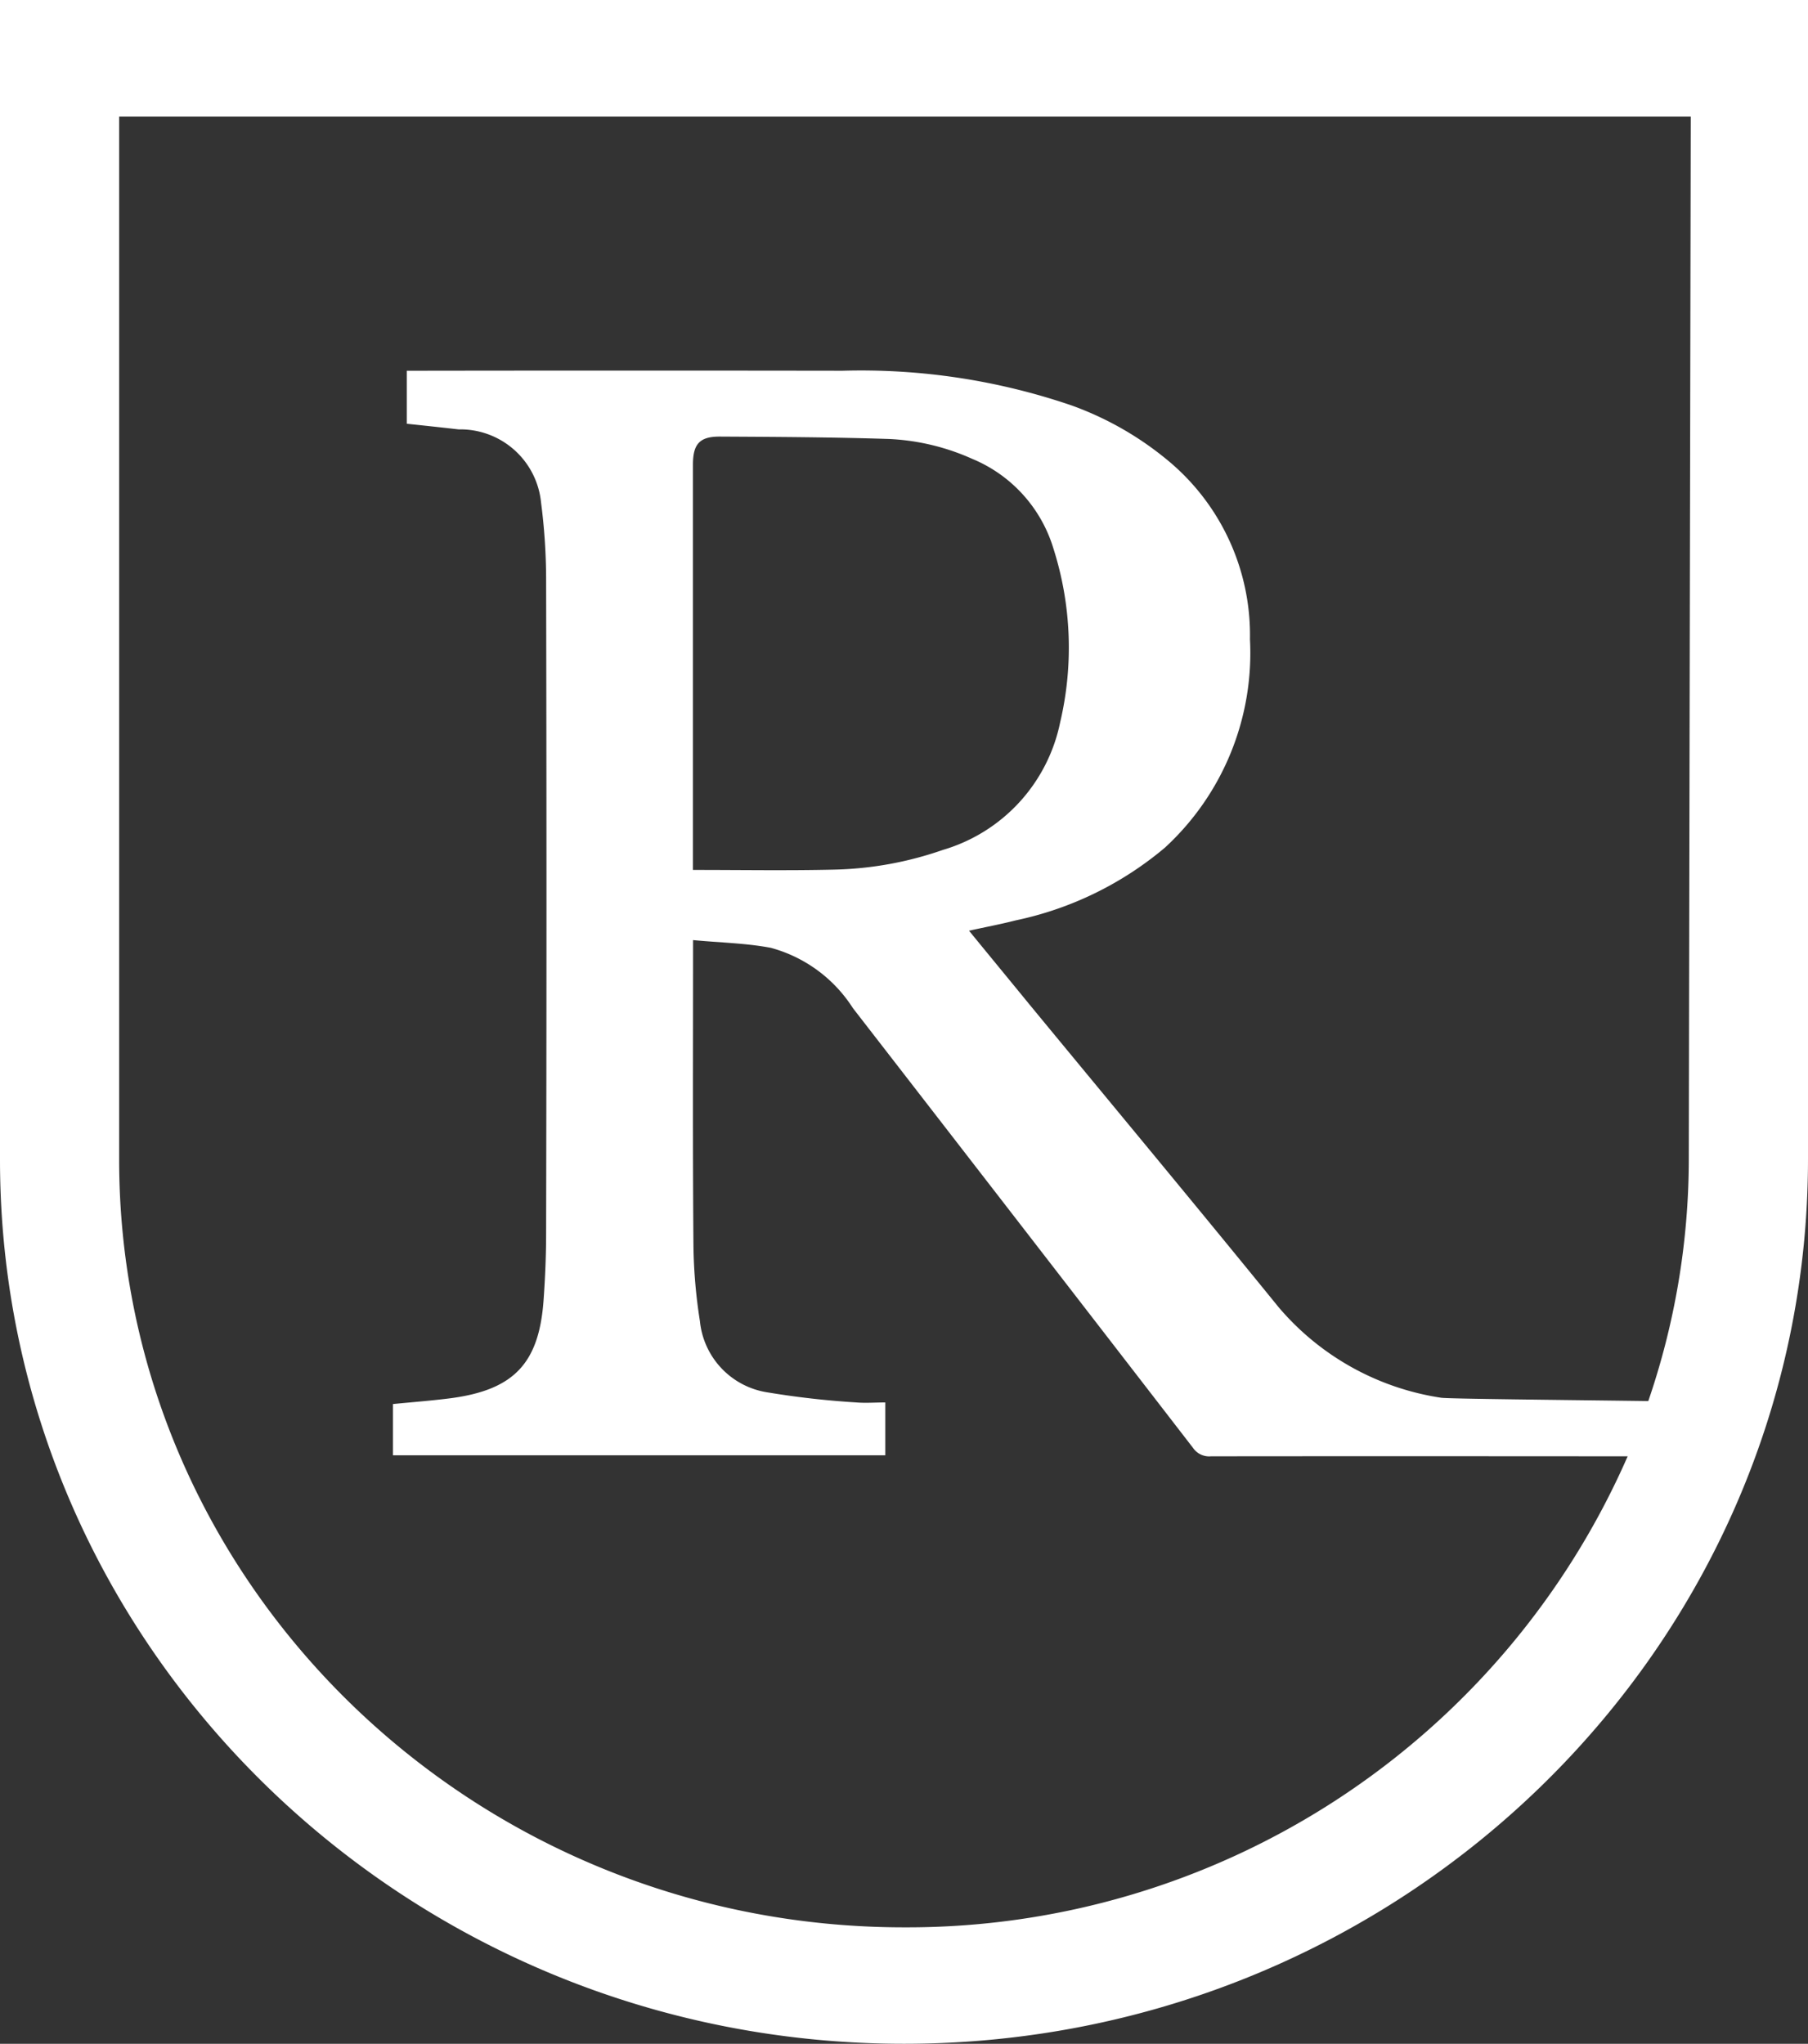 <svg id="Gruppe_78" data-name="Gruppe 78" xmlns="http://www.w3.org/2000/svg" xmlns:xlink="http://www.w3.org/1999/xlink" width="60" height="67.817" viewBox="0 0 60 67.817">
  <rect x="0" y="0" width="60" height="67.817" fill="#333333" stroke="none"/>
  <defs>
    <clipPath id="clip-path">
      <rect id="Rechteck_80" data-name="Rechteck 80" width="60" height="67.817" fill="none"/>
    </clipPath>
  </defs>
  <g id="Gruppe_78-2" data-name="Gruppe 78" transform="translate(0 0)" clip-path="url(#clip-path)">
    <path id="Pfad_189" data-name="Pfad 189" d="M31.281,28.205a11.707,11.707,0,0,1-3.6.651c-1.544.036-3.086.01-4.685.01V15.418c0-.681.219-.934.892-.931,1.87.01,3.74.019,5.606.079a7.563,7.563,0,0,1,2.766.658,4.688,4.688,0,0,1,2.7,2.981,10.823,10.823,0,0,1,.223,5.76,5.578,5.578,0,0,1-3.9,4.239M30,63.953c-14.36,0-26.046-11.427-26.046-25.474V3.869H56.109l-.065,34.61A24.787,24.787,0,0,1,54.7,46.49c-2.867-.038-6.691-.074-6.882-.111a8.79,8.79,0,0,1-5.389-3.007c-2.73-3.36-5.5-6.686-8.249-10.022-.661-.809-1.327-1.617-2.022-2.467.554-.123,1.055-.216,1.549-.343a11.27,11.27,0,0,0,4.956-2.417,8.774,8.774,0,0,0,2.818-6.91,7.523,7.523,0,0,0-2.708-5.921,10.637,10.637,0,0,0-3.209-1.838,21.6,21.6,0,0,0-7.6-1.152q-7.022-.01-14.043,0H13.5v1.759c.6.063,1.158.123,1.721.187a2.691,2.691,0,0,1,2.734,2.424,20,20,0,0,1,.168,2.484q.024,10.88,0,21.758c0,.729-.03,1.455-.081,2.181-.14,2.133-.974,3.019-3.077,3.3-.636.082-1.274.13-1.924.194V48.29H29.38V46.536c-.34,0-.654.026-.96,0a28.76,28.76,0,0,1-2.948-.334,2.657,2.657,0,0,1-2.245-2.367,17.271,17.271,0,0,1-.214-2.477C22.986,38.129,23,34.9,23,31.683v-.489c.9.086,1.756.1,2.581.257a4.684,4.684,0,0,1,2.723,2q5.657,7.3,11.293,14.6a.646.646,0,0,0,.582.273c2.05-.005,9.243-.005,13.836,0A26.1,26.1,0,0,1,30,63.953M60,0H0V38.479C0,54.658,13.456,67.817,30,67.817s30-13.159,30-29.367Z" transform="translate(0 0)" fill="#fff"/>
  </g>
</svg>
